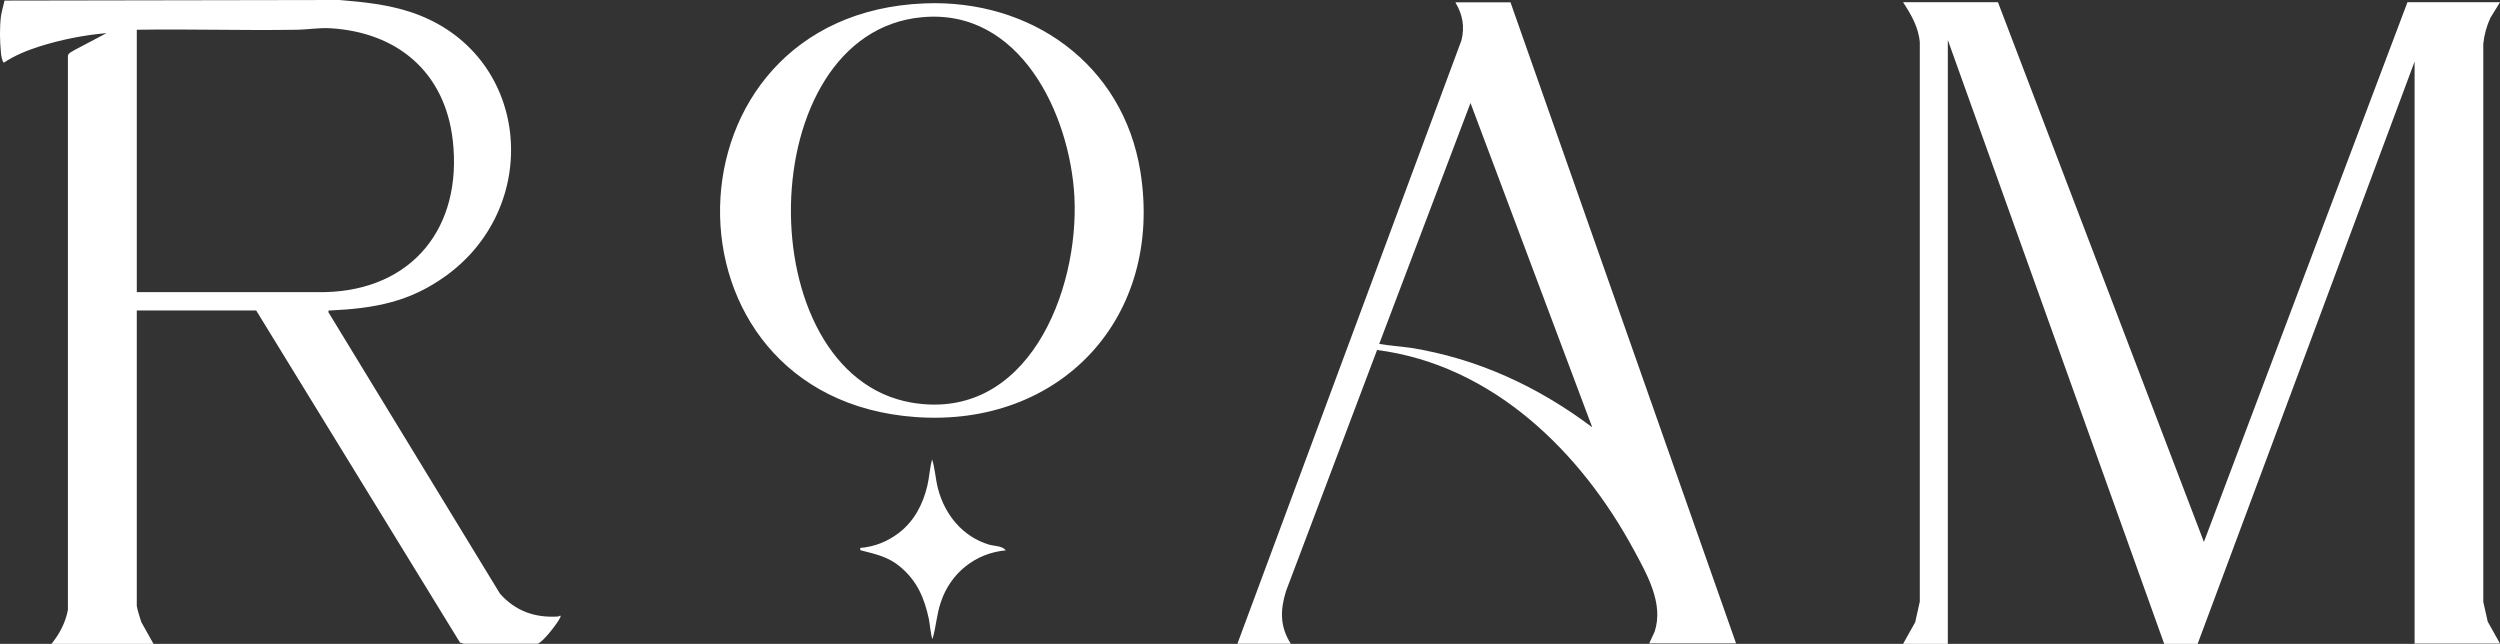 <?xml version="1.0" encoding="UTF-8"?>
<svg id="Layer_2" data-name="Layer 2" xmlns="http://www.w3.org/2000/svg" viewBox="0 0 258.79 66.65">
  <rect x="0" y="0" width="258.79" height="66.65" fill="#333333" stroke="none"/>
  <defs>
    <style>
      .cls-1 {
        fill: #fff;
      }
    </style>
  </defs>
  <g id="Layer_2-2" data-name="Layer 2">
    <g id="Layer_1-2" data-name="Layer 1-2">
      <path class="cls-1" d="M198.27,64.38l-1.27,2.27h4.63V4.14l22.4,62.51h3.46l22.46-60.28v60.25h8.84l-1.27-2.27-.46-2.05V4.54c.09-.93.34-1.83.74-2.7l.99-1.61h-9.58l-21.07,55.87L206.82.23h-9.82c.83,1.27,1.61,2.61,1.73,4.16v57.89l-.46,2.05v.06h0Z"/>
      <path class="cls-1" d="M7.74,5.16c-.25.19-.65.28-.71.62v57.36c-.25,1.3-.86,2.48-1.7,3.51h10.56l-1.27-2.27c-.09-.28-.46-1.46-.46-1.65v-30.59h12.36l21.1,34.38.4.12h7.63c.56-.16,2.1-2.17,2.35-2.73.12-.34-.15-.09-.22-.09-2.41.15-4.42-.56-6.02-2.36l-17.76-29.13c0-.25,0-.19.19-.19,4.6-.22,8.22-.87,11.99-3.6,10.19-7.39,8.65-23.17-3.61-27.27-2.44-.81-4.91-1.06-7.44-1.27L.47.06S.13,1.4.1,1.67C-.05,2.94-.02,4.22.1,5.49c0,.19.15.99.31.99,1.05-.71,2.41-1.27,3.61-1.65,2.22-.71,4.7-1.21,7.01-1.4l-3.24,1.71h-.03l-.02.02ZM14.16,3.08c5.47-.09,10.97.09,16.43,0,1.17,0,2.35-.22,3.55-.16,6.98.4,11.92,4.53,12.73,11.61,1.02,9.01-4.17,15.5-13.25,15.71H14.16V3.04v.03h0Z"/>
      <path class="cls-1" d="M150.67.28c.74,1.24.96,2.45.62,3.88l-23.2,62.48h5.53c-1.14-1.8-1.11-3.48-.49-5.47l9.42-24.94c11.96,1.55,21.1,10.53,26.6,20.74,1.36,2.51,3.09,5.53,2.13,8.42l-.56,1.21h8.99L156.36.24h-5.68v.03h-.01ZM145.98,36c-1.08-.15-2.16-.22-3.21-.4l9.45-24.94,12.6,33.57c-5.62-4.22-11.86-7.11-18.81-8.23,0,0-.03,0-.03,0Z"/>
      <path class="cls-1" d="M118.05,17.77C116.26,6.62,106.71-.09,95.72.35c-27.77,1.09-28.39,40.84-.96,42.82,15.01,1.09,25.7-10.28,23.29-25.4ZM95.47,1.78c10.13-.93,15.29,10.03,15.75,18.6.49,9.81-4.88,23.32-16.84,21.3-17.02-2.92-16.68-38.29,1.08-39.9h0Z"/>
      <path class="cls-1" d="M102.36,56.37c-2.69-.81-4.54-3.07-5.25-5.74-.28-1.03-.31-2.11-.62-3.07-.25.87-.28,1.8-.49,2.7-.46,1.96-1.39,3.73-3,4.94-1.17.87-2.47,1.4-3.95,1.52,0,.31,0,.22.19.28,1.45.37,2.72.65,3.92,1.65,1.79,1.49,2.53,3.26,3,5.46.06.25.25,2.02.37,2.02.37-1.21.43-2.55.86-3.79.99-3.01,3.58-5.09,6.73-5.37-.37-.47-1.14-.43-1.73-.59h-.03Z"/>
    </g>
  </g>
</svg>